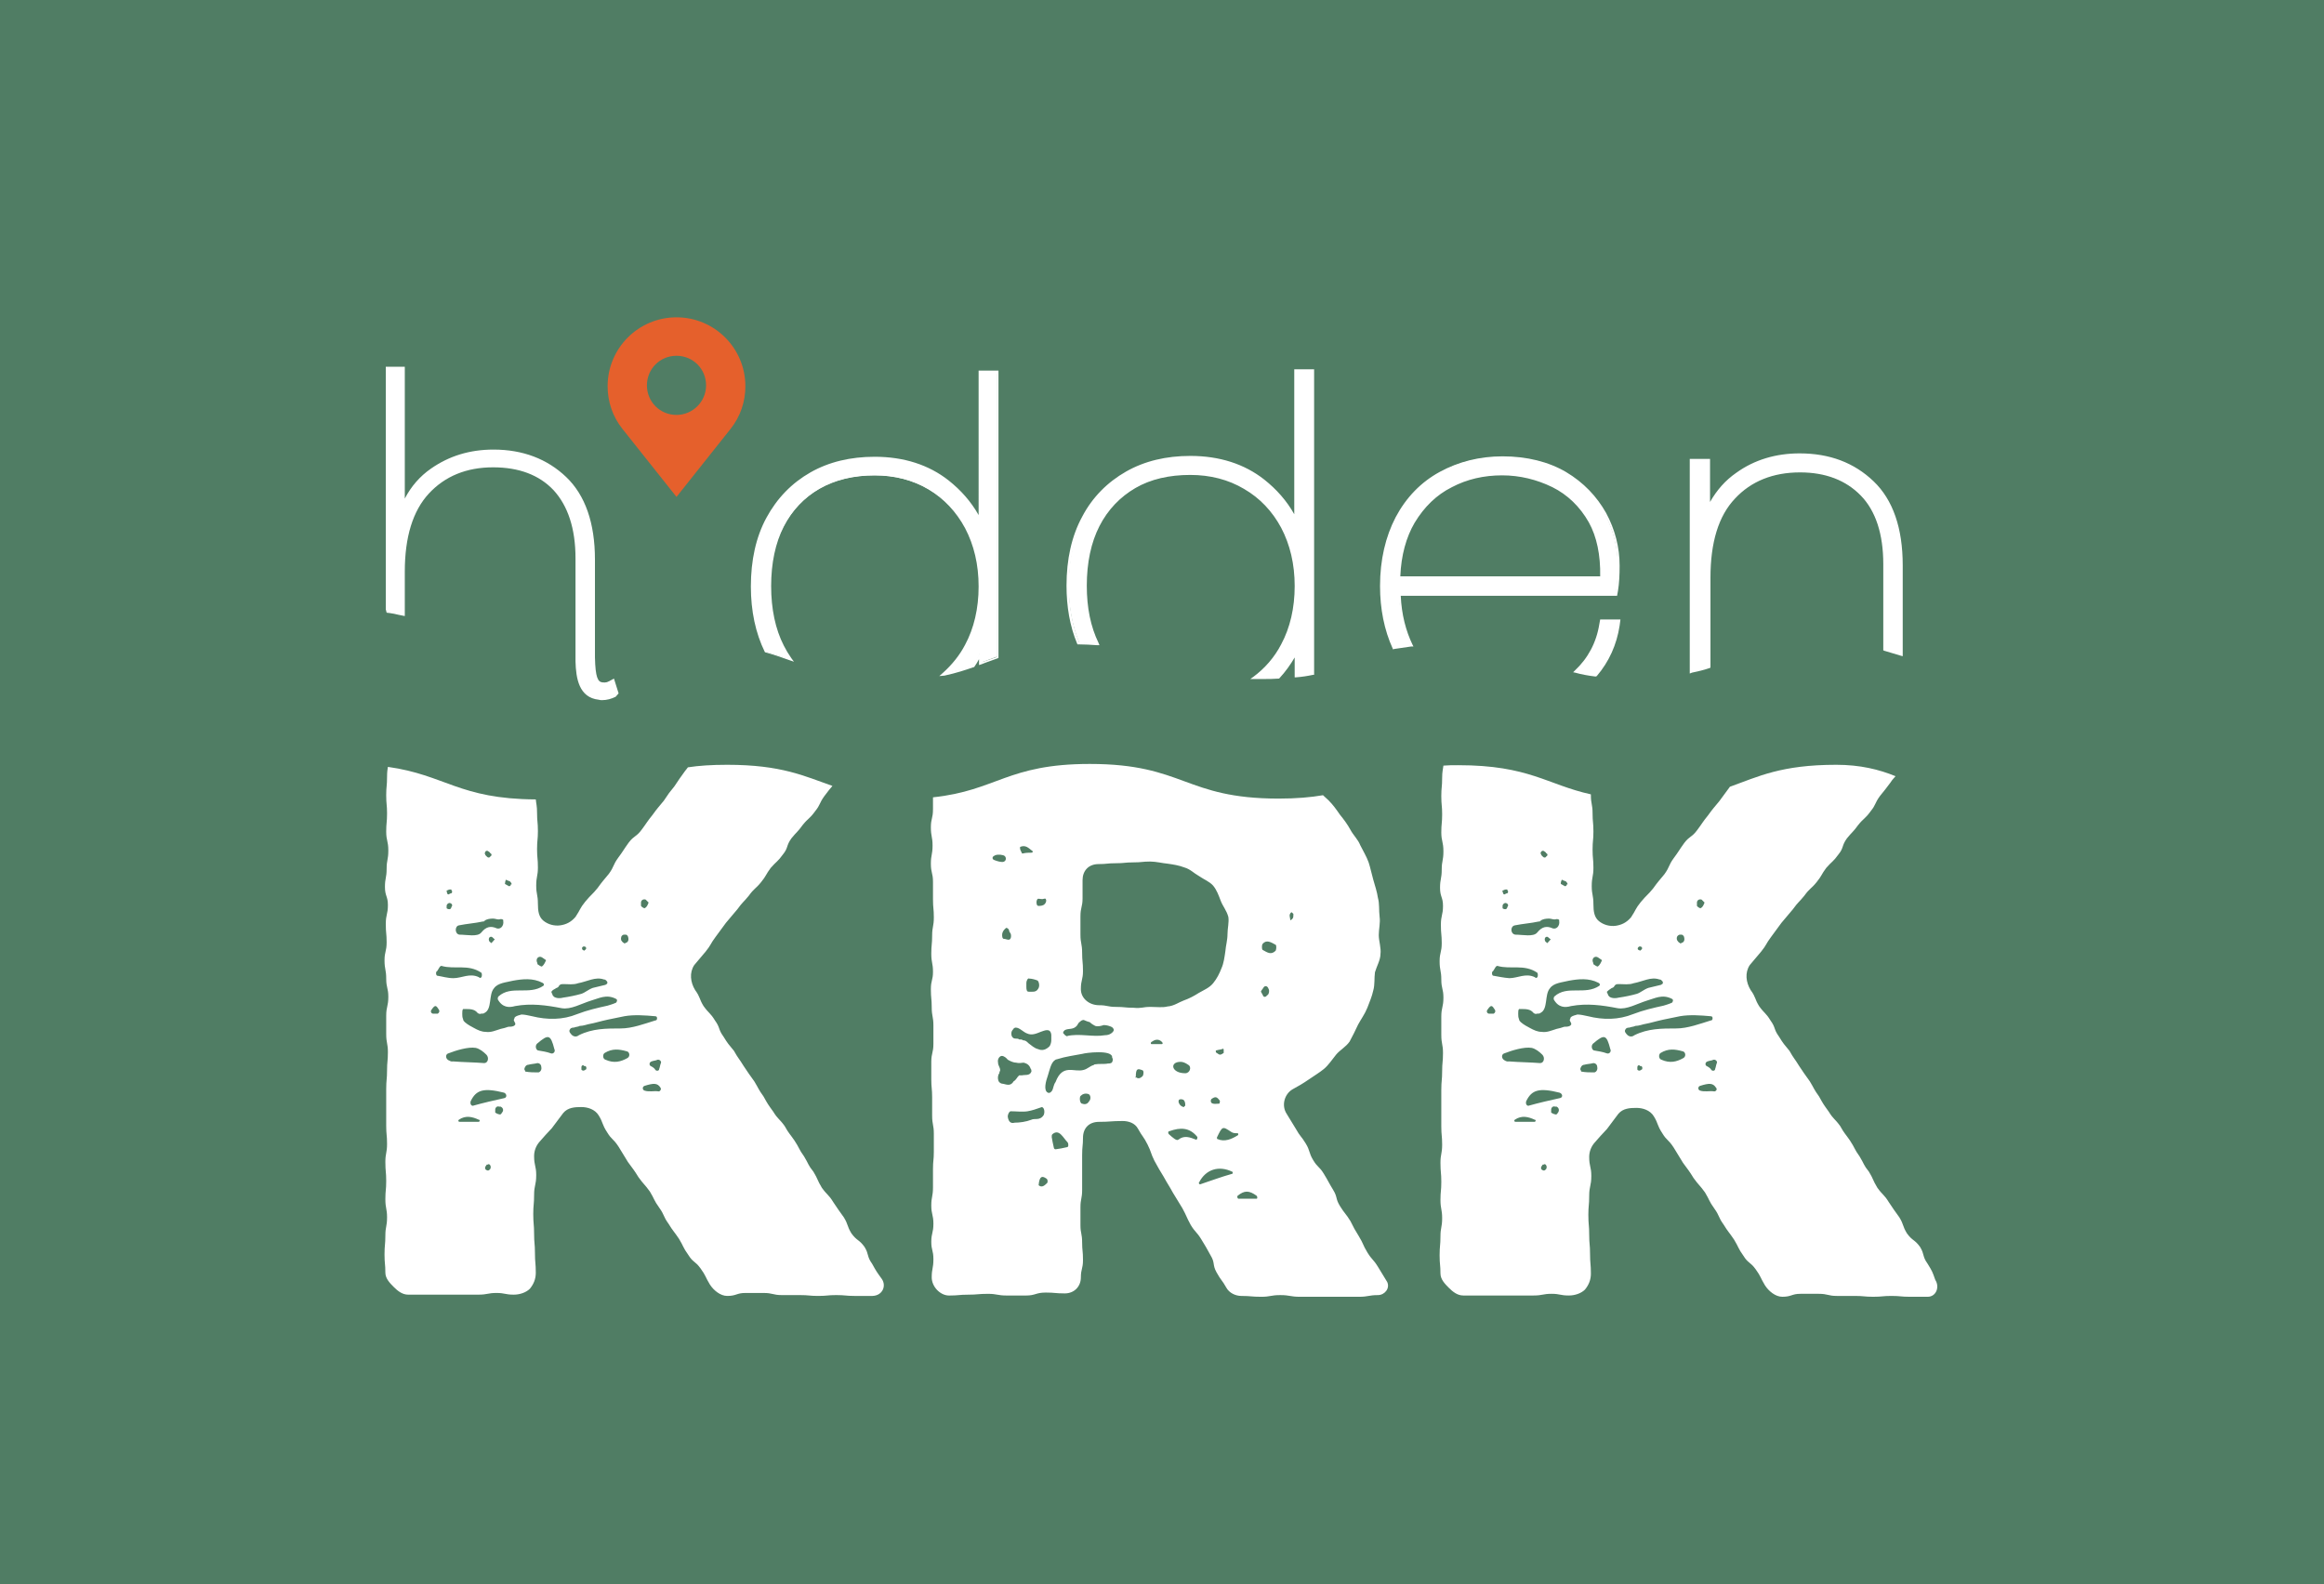 <?xml version="1.0" encoding="utf-8"?>
<!-- Generator: Adobe Illustrator 22.0.1, SVG Export Plug-In . SVG Version: 6.00 Build 0)  -->
<svg version="1.1" id="Layer_1" xmlns="http://www.w3.org/2000/svg" xmlns:xlink="http://www.w3.org/1999/xlink" x="0px" y="0px"
	 viewBox="0 0 550 374.9" style="enable-background:new 0 0 550 374.9;" xml:space="preserve">
<style type="text/css">
	.st0{fill:#507D64;}
	.st1{fill:#E5602C;}
	.st2{fill:#FFFFFF;}
</style>
<g>
	<rect class="st0" width="550" height="374.9"/>
	<g>
		<g>
			<path class="st1" d="M160.1,75.1c-9,0-16.3,7.3-16.3,16.3c0,3.7,1.2,7.2,3.5,10.1l12.8,16.1l12.8-16.1c2.3-2.9,3.5-6.4,3.5-10.1
				C176.4,82.4,169.1,75.1,160.1,75.1z M160.1,98.2c-3.9,0-7-3.1-7-7c0-3.9,3.1-7,7-7s7,3.1,7,7C167.1,95.1,163.9,98.2,160.1,98.2z"
				/>
			<path class="st2" d="M208.7,302.7c-1.3-1.8-1.3-1.8-2.3-3.6c-1.3-1.8-0.7-2.2-1.8-4c-1.3-1.8-1.8-1.4-3.1-3.2
				c-1.1-1.8-0.7-2-1.8-3.8c-1.3-1.8-1.3-1.8-2.5-3.6c-1.1-1.8-1.4-1.6-2.7-3.4c-1.1-1.8-0.9-2-2-3.8c-1.3-1.6-1.1-1.8-2.2-3.6
				c-1.3-1.8-1.1-2-2.3-3.8c-1.1-1.6-1.3-1.6-2.3-3.4c-1.3-1.8-1.6-1.6-2.7-3.4c-1.3-1.8-1.3-1.8-2.3-3.6c-1.3-1.8-1.1-1.8-2.2-3.6
				c-1.3-1.8-1.3-1.8-2.5-3.6c-1.1-1.8-1.3-1.8-2.3-3.6c-1.3-1.6-1.4-1.6-2.5-3.4c-1.3-1.8-0.7-2-2-3.8c-1.1-1.8-1.4-1.6-2.7-3.4
				c-1.1-1.8-0.7-2-2-3.8c-1.1-1.8-1.4-4.1-0.2-5.9c1.3-1.6,1.4-1.6,2.7-3.2c1.3-1.6,1.1-1.8,2.3-3.4c1.3-1.8,1.3-1.8,2.5-3.4
				c1.3-1.6,1.4-1.6,2.7-3.2c1.3-1.8,1.4-1.6,2.7-3.2c1.3-1.8,1.6-1.6,2.9-3.2c1.3-1.6,1.1-1.8,2.3-3.4c1.4-1.6,1.6-1.4,2.9-3.2
				c1.3-1.6,0.7-2,2-3.8c1.3-1.6,1.4-1.4,2.7-3.2c1.3-1.6,1.6-1.4,2.9-3.2c1.3-1.6,0.9-1.8,2.2-3.6c1-1.3,1.2-1.6,1.9-2.4
				c-6.6-2.3-12-5-24.9-5c-3.7,0-6.7,0.2-9.3,0.6c-0.2,0.3-0.4,0.5-0.7,0.9c-1.3,1.8-1.3,1.8-2.5,3.6c-1.3,1.6-1.3,1.6-2.5,3.4
				c-1.3,1.6-1.4,1.6-2.7,3.4c-1.3,1.6-1.3,1.8-2.5,3.4c-1.3,1.8-1.8,1.4-3.1,3.1c-1.3,1.8-1.3,2-2.5,3.6c-1.3,1.8-0.9,2-2.2,3.8
				c-1.3,1.6-1.4,1.6-2.7,3.4c-1.3,1.6-1.4,1.4-2.9,3.2c-1.3,1.6-1.1,1.8-2.3,3.6c-1.1,1.3-2.3,1.8-3.6,2c-1.4,0.2-2.9-0.2-4-1.1
				c-1.1-0.9-1.3-2.3-1.3-4c0-2.2-0.4-2.2-0.4-4.3c0-2.2,0.4-2.2,0.4-4.3c0-2.2-0.2-2.2-0.2-4.3c0-2.2,0.2-2.2,0.2-4.3
				c0-2.2-0.2-2.2-0.2-4.3c0-1.7-0.2-2.1-0.3-3.2c-18.2-0.1-21.4-5.8-35-7.7c-0.1,0.6-0.2,1.2-0.2,2.4c0,2.2-0.2,2.2-0.2,4.3
				c0,2.2,0.2,2.2,0.2,4.3c0,2.2-0.2,2.2-0.2,4.3c0,2.2,0.5,2.2,0.5,4.5c0,2.2-0.4,2.2-0.4,4.3c0,2.2-0.4,2.2-0.4,4.3
				c0,2.2,0.7,2.2,0.7,4.3c0,2.2-0.5,2.2-0.5,4.5c0,2.2,0.2,2.2,0.2,4.3c0,2.2-0.5,2.2-0.5,4.3s0.4,2.2,0.4,4.3
				c0,2.2,0.5,2.2,0.5,4.3c0,2.3-0.5,2.3-0.5,4.5c0,2.2,0,2.2,0,4.3c0,2.2,0.4,2.2,0.4,4.3c0,2.2-0.2,2.2-0.2,4.3
				c0,2.2-0.2,2.2-0.2,4.5c0,2.2,0,2.2,0,4.3c0,2.2,0,2.2,0,4.3c0,2.2,0.2,2.2,0.2,4.3c0,2.2-0.4,2.2-0.4,4.3c0,2.3,0.2,2.3,0.2,4.5
				c0,2.2-0.2,2.2-0.2,4.3c0,2.2,0.4,2.2,0.4,4.3c0,2.2-0.4,2.2-0.4,4.3c0,2.2-0.2,2.2-0.2,4.5c0,2.2,0.2,2.2,0.2,4.3
				c0,1.4,1.1,2.5,2,3.4s2,1.8,3.4,1.8c2,0,2,0,4.1,0c2.2,0,2.2,0,4.1,0c2.2,0,2.2,0,4.3,0c2.2,0,2.2,0,4.1,0c2.2,0,2.2-0.4,4.3-0.4
				c2,0,2,0.4,4.1,0.4c1.4,0,2.9-0.5,3.8-1.4c0.9-1.1,1.4-2.3,1.4-3.8c0-2.3-0.2-2.3-0.2-4.7c0-2.2-0.2-2.2-0.2-4.5
				c0-2.3-0.2-2.3-0.2-4.7c0-2.2,0.2-2.2,0.2-4.5c0-2.3,0.5-2.3,0.5-4.7c0-2.2-0.5-2.2-0.5-4.5c0-1.3,0.5-2.5,1.3-3.4
				c1.4-1.6,1.4-1.6,2.9-3.2c1.4-1.8,1.3-1.8,2.7-3.6c1.1-1.3,2.7-1.4,4.3-1.4c1.4,0,3.2,0.5,4.1,2c1.1,1.8,0.7,2,2,4
				c1.1,1.8,1.4,1.4,2.7,3.4c1.1,1.8,1.1,1.8,2.2,3.6c1.3,1.8,1.4,1.8,2.5,3.6c1.3,1.8,1.4,1.6,2.7,3.4c1.1,1.8,0.9,2,2.2,3.8
				c1.3,1.8,0.9,2,2.2,3.8c1.1,1.8,1.3,1.8,2.5,3.6c1.1,1.8,0.9,2,2.2,3.8c1.1,1.8,1.6,1.4,2.9,3.2c1.3,1.8,1.1,2,2.2,3.8
				c0.9,1.4,2.5,2.7,4.1,2.7c2.2,0,2.2-0.7,4.3-0.7c2.2,0,2.2,0,4.3,0c2.2,0,2.2,0.5,4.3,0.5c2.2,0,2.2,0,4.3,0
				c2.2,0,2.2,0.2,4.3,0.2c2.2,0,2.2-0.2,4.3-0.2c2.2,0,2.2,0.2,4.3,0.2c2.2,0,2.2,0,4.3,0C208.9,306.6,209.8,304.3,208.7,302.7z
				 M151.7,213.6c0-0.5,0.5-0.9,1.1-0.7c0.5,0.5,0.7,0.7,0.7,0.7c-0.2,0.5-0.4,1.1-0.9,1.3c0,0.2-0.7-0.2-0.9-0.5
				C151.7,214.1,151.7,213.8,151.7,213.6z M147.6,221.2c0.2,0,0.4,0,0.5,0c0.2,0,0.4,0.2,0.5,0.4c0.2,0.5,0.2,1.1-0.2,1.4
				c-0.4,0.2-0.7,0.4-0.7,0.2c-0.4-0.2-0.5-0.4-0.7-0.7C146.9,221.9,147,221.4,147.6,221.2z M137.8,224.2c0.2-0.2,0.2-0.2,0.4-0.2
				h0.2c0.4,0.2,0.4,0.5,0.2,0.7c-0.2,0.2-0.4,0.4-0.5,0.2C137.7,224.8,137.7,224.4,137.8,224.2z M131.4,234
				c0.2-0.2,0.5-0.2,0.7-0.4c0.2-0.2,0.2-0.4,0.4-0.5c0.2-0.2,0.5-0.2,0.9-0.2c1.1,0,2.3,0.2,3.4-0.2c2.2-0.4,4.1-1.6,6.1-0.9
				c0.4,0,0.5,0.2,0.7,0.4c0.2,0.2,0.2,0.5,0,0.7c-0.2,0-0.2,0.2-0.4,0.2c-0.9,0.2-2,0.5-2.9,0.7c-1.1,0.4-1.8,1.1-2.7,1.4
				c-1.4,0.4-2.9,0.7-4.3,0.9c-0.7,0.2-1.6,0.2-2.2-0.2c-0.2-0.2-0.4-0.4-0.4-0.7c-0.2-0.2-0.2-0.4-0.2-0.5
				C130.8,234.3,131,234.2,131.4,234z M128.3,226.6c0.7,0.5,1.1,0.7,0.9,0.7c-0.2,0.5-0.5,1.1-0.9,1.4c-0.2,0.2-0.9-0.4-1.1-0.5
				c0-0.4-0.2-0.5-0.2-0.9C127,226.6,127.7,226.2,128.3,226.6z M119.8,208.2c0.2,0.2,0.5,0.2,0.9,0.4c0.2,0.2,0.4,0.5,0.4,0.7
				c-0.2,0-0.2,0-0.2,0c0,0.4-0.4,0.5-0.5,0.4c-0.4-0.2-0.7-0.4-0.9-0.5C119.5,209.1,119.6,208.2,119.8,208.2z M114.9,201.5
				c0.2-0.2,0.5-0.2,0.7,0c0.2,0.2,0.4,0.2,0.4,0.4c0.4,0.2,0.4,0.4,0.2,0.7c0,0-0.2,0-0.2,0.2c-0.2,0.2-0.5,0.2-0.7,0
				c-0.2-0.2-0.5-0.4-0.5-0.7C114.6,202.1,114.8,201.7,114.9,201.5z M108.6,219c2-0.4,3.8-0.5,5.6-0.9c0.2,0,0.4,0,0.5-0.2
				c0.5-0.4,1.3-0.5,2-0.5c0.4,0,0.9,0.2,1.3,0.2c0.4,0,0.5-0.2,0.9,0c0,0,0.2,0,0.2,0.2c0,0.2,0,0.2,0,0.2c0.2,1.1-0.7,2.2-1.8,1.6
				c-1.1-0.4-2.2-0.4-3.4,1.1c-0.9,1.1-3.4,0.5-5.2,0.5C107.6,221,107.6,219.2,108.6,219z M117.1,222.3c-0.4,0.4-0.7,0.9-0.9,0.9
				c0-0.2-0.2-0.2-0.2-0.2c-0.5-0.4-0.4-1.3,0.2-1.3C116.6,221.7,116.7,222.1,117.1,222.3z M105.9,210.7c0.4-0.2,0.5-0.2,0.9-0.2
				c0,0,0,0.2,0.2,0.4c0,0.2,0,0.5-0.2,0.5s-0.4,0.2-0.5,0.2c-0.2,0.2-0.4,0-0.5-0.2v-0.2C105.6,210.9,105.7,210.7,105.9,210.7z
				 M106.8,214.7c0,0.2,0,0.2-0.2,0.4c-0.2,0.2-0.9,0-0.9-0.2c0-0.2,0-0.4,0-0.5c0-0.4,0.4-0.7,0.7-0.7
				C107,213.8,107.2,214.3,106.8,214.7z M103.6,239.9c-0.4,0-0.7,0-1.1,0c-0.4,0-0.7-0.5-0.4-0.9c0.9-1.3,1.1-1.1,1.8,0
				C104.1,239.4,103.9,239.7,103.6,239.9z M103.4,230.9c0,0-0.2-0.2-0.2-0.5c0-0.2,0-0.5,0.2-0.5c0.4-0.5,0.7-1.4,1.1-1.3
				c3.1,0.9,6.3-0.5,9.4,1.6c0.2,0.2,0.2,0.9,0,1.1c-0.2,0.2-0.4,0.2-0.5,0c-2.2-1.1-4.1,0.2-6.1,0.2
				C105.9,231.5,104.7,231.1,103.4,230.9z M106.1,250.9c-0.7-0.4-0.7-1.4,0-1.6c1.8-0.7,4.7-1.6,6.5-1.3c0.9,0.2,1.8,0.9,2.5,1.6
				c0.7,0.7,0.4,2-0.5,2c-2.5-0.2-4.9-0.2-7.4-0.4C106.8,251.3,106.5,251.1,106.1,250.9z M113.3,265.5c-1.6,0-3.1,0-4.5,0
				c-0.4,0-0.4-0.4-0.2-0.5c1.6-1.1,3.2-0.7,4.7,0C113.7,265,113.5,265.5,113.3,265.5z M116,276.7c-0.4,0.4-0.5,0.4-0.9,0.2
				c-0.4-0.2-0.4-0.7,0-1.1c0-0.2,0.2-0.2,0.4-0.2c0-0.2,0.2,0,0.4,0C116.2,276,116.2,276.3,116,276.7z M118.9,263.2
				c-0.2,0.2-0.2,0.4-0.4,0.5c-0.2,0.2-1.1-0.2-1.3-0.4c0-0.2,0-0.5,0-0.7c0-0.5,0.5-0.9,0.9-0.7c0.2,0,0.2,0,0.4,0
				C118.9,262.1,119.3,262.6,118.9,263.2z M119.3,259.9c-2.3,0.5-4.9,1.1-7.4,1.8c-0.4,0-0.7-0.5-0.5-1.1c1.3-2.7,3.1-3.2,7.9-2
				C120,258.9,120,259.8,119.3,259.9z M127.4,253.8c-1.1,0-2,0-3.1-0.2c0,0,0-0.2-0.2-0.5c0-0.5,0.4-1.1,0.9-1.1
				c0.7-0.2,1.4-0.2,2.2-0.4c0.5,0,0.9,0.4,0.9,0.9C128.3,253.3,127.7,253.8,127.4,253.8z M130.4,249.3c-1.1-0.4-2-0.5-3.1-0.7
				c-0.5-0.2-0.7-1.1-0.2-1.6c2.7-2.3,3.2-2.2,4.1,1.3C131.5,248.8,131,249.5,130.4,249.3z M125.9,240.5c-0.9-0.2-1.8-0.4-2.5-0.4
				c-0.5,0.2-1.1,0.2-1.6,0.7c0,0.2-0.2,0.4-0.2,0.7c0.2,0.5,0.7,0.9,0,1.3c-0.4,0.2-0.9,0.2-1.3,0.2c-0.5,0.2-1.3,0.4-1.8,0.5
				c-1.3,0.4-2.3,0.9-3.6,0.7c-0.9,0-1.8-0.4-2.7-0.9c-0.7-0.4-1.4-0.7-2.2-1.4c-0.2-0.2-0.4-0.4-0.4-0.7c-0.2-0.4-0.2-0.9-0.2-1.3
				c0-0.4,0-0.9,0.2-1.1c0.2,0,0.4,0,0.5,0c1.1,0,2.2,0,2.9,0.9c0,0,0.2,0.2,0.4,0.2c0.2,0.2,0.2,0,0.4,0c0.4,0,0.7,0,0.9-0.2
				c1.8-0.9,0.9-4.3,2.2-5.8c0.9-1.3,2.9-1.4,4.5-1.8c2.2-0.4,4.7-0.7,7,0.5c0.4,0.2,0.4,0.5,0.2,0.7c-3.4,2.3-7.6-0.2-10.6,2.5
				c-0.2,0.2-0.2,0.4-0.2,0.7c1.1,2,2.7,2,4.1,1.6c3.8-0.7,7.4-0.2,11,0.5c2.2,0.4,4.7-1.1,7-1.8c1.8-0.5,3.6-1.6,5.9-0.4
				c0.4,0.2,0.2,0.7,0,0.9c-0.9,0.4-1.4,0.5-2,0.7c-2.3,0.5-4.9,1.1-7.2,2C133.2,241.4,129.5,241.4,125.9,240.5z M138.7,253.1
				c-0.2,0-0.2,0.2-0.4,0.2c-0.2,0.2-0.7,0-0.7-0.2c0-0.2,0-0.4,0-0.5c0-0.4,0.2-0.5,0.5-0.5c0,0.2,0.2,0.2,0.2,0.2
				C138.7,252.2,138.9,252.7,138.7,253.1z M148.5,250.4c-1.6,0.9-3.2,1.3-5.2,0.4c-0.7-0.2-0.7-1.3-0.2-1.6c1.8-1.1,3.4-0.9,5.2-0.4
				C149,248.9,149.2,250,148.5,250.4z M146.9,243.4c-3.4,0-6.7,0-9.9,1.6c-0.5,0.4-1.1,0.4-1.6,0c-0.4-0.4-0.9-0.9-0.5-1.4
				c0.2-0.4,0.7-0.4,0.9-0.4c0.5-0.2,1.1-0.2,1.4-0.4c0.9,0,1.8-0.4,2.5-0.5c1.1-0.2,2-0.5,2.9-0.7c1.6-0.4,3.4-0.7,5.2-1.1
				c2.3-0.4,4.9-0.2,7.2,0c0.4,0,0.5,0.2,0.5,0.5c0,0.4-0.2,0.5-0.4,0.5C152.5,242.3,149.6,243.4,146.9,243.4z M155.9,258.3
				c-1.1-0.2-2.2,0.2-3.4-0.2c-0.5-0.2-0.5-0.9,0-1.1c2.2-0.7,3.1-0.7,3.8,0.4C156.6,257.8,156.2,258.3,155.9,258.3z M156.4,251.6
				c-0.2,0.5-0.2,0.9-0.4,1.4c0,0.5-0.7,0.5-0.9,0.2c-0.2-0.4-0.7-0.7-1.1-0.9c-0.4-0.2-0.4-0.9,0.2-1.1c0.5-0.2,1.1-0.2,1.4-0.4
				C156.2,250.7,156.6,251.3,156.4,251.6z"/>
			<path class="st2" d="M326.1,299.8c-1.1-1.8-1.4-1.6-2.5-3.4c-1.1-1.8-0.9-2-2-3.8s-1.1-1.8-2-3.6c-1.1-1.8-1.4-1.8-2.5-3.6
				s-0.5-2-1.6-3.8c-1.1-1.8-1.1-2-2.2-3.8c-1.1-1.8-1.4-1.4-2.5-3.2c-1.1-1.8-0.7-2.2-1.8-4c-1.1-1.8-1.3-1.6-2.3-3.4
				c-1.1-1.8-1.1-1.8-2.2-3.6c-1.3-2-0.5-4.7,1.4-5.8c1.3-0.7,2.5-1.4,3.8-2.3c1.3-0.9,2.5-1.6,3.6-2.5c1.1-0.9,2-2.3,2.9-3.4
				c0.9-1.1,2.3-1.8,3.2-3.1c0.7-1.3,1.4-2.7,2-4c0.7-1.3,1.6-2.5,2.2-4c0.5-1.3,1.1-2.7,1.4-4.1c0.4-1.4,0.2-2.9,0.4-4.3
				c0.4-1.4,1.3-2.9,1.3-4.3c0.2-1.4-0.4-3.1-0.4-4.5c0-1.4,0.4-2.9,0.2-4.3c-0.2-1.6,0-3.1-0.4-4.5c-0.2-1.4-0.7-2.9-1.1-4.3
				c-0.4-1.4-0.7-2.9-1.1-4.1c-0.5-1.4-1.3-2.7-2-4.1c-0.5-1.3-1.6-2.3-2.3-3.6c-0.7-1.3-1.6-2.5-2.5-3.6c-0.9-1.3-1.6-2.3-2.7-3.4
				c-0.4-0.4-0.9-0.8-1.3-1.2c-2.9,0.5-6.3,0.8-10.5,0.8c-22.3,0-22.3-8.2-44.7-8.2c-19.5,0-22,6.3-37.1,7.9c0,0.8,0,1.3,0,2.8
				c0,2.2-0.5,2.2-0.5,4.3c0,2.2,0.4,2.2,0.4,4.3c0,2.2-0.4,2.2-0.4,4.3c0,2.2,0.5,2.2,0.5,4.3c0,2,0,2,0,4.1c0,2.2,0.2,2.2,0.2,4.3
				c0,2.2-0.4,2.2-0.4,4.3s-0.2,2.2-0.2,4.3c0,2.2,0.4,2.2,0.4,4.3c0,2-0.5,2-0.5,4.1c0,2.2,0.2,2.2,0.2,4.3s0.4,2.2,0.4,4.3
				c0,2.2,0,2.2,0,4.3c0,2.2-0.5,2.2-0.5,4.3c0,2,0,2,0,4.1s0.2,2.2,0.2,4.3s0,2.2,0,4.3c0,2.2,0.4,2.2,0.4,4.3c0,2.2,0,2.2,0,4.3
				c0,2-0.2,2-0.2,4.1c0,2.2,0,2.2,0,4.3c0,2.2-0.4,2.2-0.4,4.3s0.5,2.2,0.5,4.3c0,2.2-0.5,2.2-0.5,4.3c0,2,0.5,2,0.5,4.1
				c0,2.2-0.4,2.2-0.4,4.3c0,2.2,2,4.3,4.1,4.3c2.3,0,2.3-0.2,4.5-0.2c2.3,0,2.3-0.2,4.7-0.2c2.2,0,2.2,0.4,4.5,0.4
				c2.3,0,2.3,0,4.5,0c2.3,0,2.3-0.7,4.7-0.7c2.2,0,2.2,0.2,4.5,0.2c2.2,0,3.8-1.6,3.8-3.8c0-2,0.5-2,0.5-4.1c0-2.2-0.2-2.2-0.2-4.1
				c0-2.2-0.4-2.2-0.4-4.1c0-2.2,0-2.2,0-4.3c0-2,0.4-2,0.4-4.1c0-2,0-2,0-4.1c0-2.2,0-2.2,0-4.1c0-2.2,0.2-2.2,0.2-4.1
				c0-2.3,1.4-3.8,3.8-3.8c2.7,0,2.7-0.2,5.6-0.2c1.4,0,2.9,0.5,3.6,1.8c1.1,2,1.3,1.8,2.3,3.8c0.9,1.8,0.7,2,1.6,3.8
				c1.1,2,1.1,2,2.2,3.8c1.1,2,1.1,1.8,2.2,3.8c1.1,1.8,1.1,1.8,2.2,3.6c1.1,2,0.9,2,2,4c1.1,1.8,1.4,1.6,2.5,3.4
				c1.1,1.8,1.1,1.8,2.2,3.8c1.1,1.8,0.4,2.2,1.4,4c1.1,2,1.3,1.8,2.3,3.6c0.7,1.3,2.2,2,3.6,2c2.3,0,2.3,0.2,4.7,0.2
				c2.2,0,2.2-0.4,4.5-0.4c2.3,0,2.3,0.4,4.7,0.4c2.3,0,2.3,0,4.5,0c2.3,0,2.3,0,4.7,0c2.3,0,2.3,0,4.7,0c2.3,0,2.3-0.4,4.5-0.4
				c1.6,0,2.9-1.6,2.2-3.1C327.2,301.6,327.2,301.6,326.1,299.8z M305.7,215.9c0,0,0.2,0.2,0.4,0.4c0,0.4,0,0.9-0.2,1.1
				c-0.2,0.2-0.4,0.4-0.5,0.4c0,0-0.2-0.9-0.2-1.1C305.2,216.3,305.5,215.9,305.7,215.9z M292.9,268.2c0.2,0,0.2,0.5,0,0.5
				c-1.4,0.9-3.1,1.6-4.7,0.9c-0.2,0-0.2-0.2-0.2-0.4c1.3-2.7,1.3-2.7,3.4-1.3C291.8,268.2,292.4,268.2,292.9,268.2z M288.7,260.5
				c0,0.2,0,0.7-0.2,0.7c-0.7,0-1.3,0.2-1.8-0.2c-0.2-0.2-0.2-0.7,0-0.9C287.7,259.4,288,259.6,288.7,260.5z M287.8,248.6
				c0.7-0.2,1.3-0.2,1.6-0.4c0.2,0,0.2,0.2,0.2,0.2c0,0.2,0,0.4,0,0.4c0,0.2,0,0.4,0,0.4c-0.4,0.2-0.5,0.4-0.9,0.4
				c-0.2,0-0.4-0.2-0.9-0.5C287.7,248.9,287.7,248.6,287.8,248.6z M245.7,212.7c0.5,0,0.9,0.2,1.4,0c0.2,0,0.4-0.2,0.5,0.4
				c0,0.4-0.2,0.7-0.4,0.9c-0.4,0.4-1.1,0.4-1.4,0.4c-0.4,0-0.5-0.4-0.5-0.9C245.3,213.1,245.5,212.7,245.7,212.7z M245.7,234
				c-0.5,0.9-1.4,0.7-2.3,0.7c-0.4,0-0.5-0.5-0.5-1.1v-0.9c0-0.7,0.4-1.3,0.7-1.1c0.5,0,1.3,0.2,1.8,0.4
				C245.8,232,246.2,233.3,245.7,234z M241.5,200.4c1.3-0.5,2,0.4,2.7,0.9c0.4,0.2,0.2,0.4,0,0.5c-0.7,0-1.4,0-2.2,0.2
				c0,0-0.2,0-0.2-0.2c-0.2-0.4-0.4-0.7-0.4-1.1C241.3,200.6,241.5,200.4,241.5,200.4z M239.7,243.7c0.2-0.4,0.5-0.5,0.7-0.5
				c0.9,0,1.8,1.1,2.7,1.4c1.1,0.5,2.2,0,3.2-0.4c0.7-0.2,2.3-1.1,2.5,0.7c0,0.5,0,0.9,0,1.3c0,0.5-0.2,1.1-0.4,1.4
				c-0.9,0.9-1.8,1.1-2.7,0.7c-0.9-0.2-1.6-0.9-2.3-1.4c-0.4-0.4-0.7-0.7-1.3-0.7c-0.2-0.2-0.5-0.2-0.9-0.2
				c-0.2-0.2-0.5-0.2-0.9-0.2c-0.4,0-0.7-0.2-0.9-0.7C239.3,244.6,239.3,244.1,239.7,243.7z M238.8,220.1c0,0.4,0.2,0.5,0.4,0.9
				c0.2,0.7,0,1.4-0.5,1.4c-0.4,0-0.7-0.2-1.1-0.2c-0.4,0-0.5-0.7-0.4-1.3c0.2-0.7,0.5-0.9,0.9-1.3
				C238.3,219.6,238.6,219.7,238.8,220.1z M235.2,202.6c0.5-0.4,1.4-0.4,2.2-0.2c0.9,0.2,0.9,1.6-0.2,1.6c-0.5,0-1.3-0.2-2-0.5
				C234.8,203.3,234.8,202.8,235.2,202.6z M237.4,256.5c-0.4,0-0.9-0.2-1.1-0.7c-0.2-0.5-0.2-1.3,0.2-1.8c0-0.4,0.2-0.5,0.2-0.7
				c0-0.7-0.5-1.1-0.5-1.8c-0.2-0.9,0.4-1.6,0.9-1.6c0.5,0,1.1,0.5,1.4,0.9c0.7,0.4,1.4,0.7,2,0.7c0.7,0.2,1.3,0,1.8,0
				c0.7,0.2,1.3,0.5,1.6,1.4c0.2,0.2,0.2,0.5,0.2,0.7c-0.4,1.1-1.6,0.7-2.2,0.9c-0.4,0-0.5,0-0.7,0c-0.5,0.4-0.7,1.1-1.3,1.4
				C239.2,257.1,238.3,256.7,237.4,256.5z M240.1,265.7c-0.7,0.2-1.4,0-1.6-1.4c0-0.7,0.4-1.3,0.7-1.3c1.4,0,2.7,0.2,4,0
				c1.1-0.2,2-0.5,3.1-0.9c0.7-0.4,1.1,0.9,0.7,1.8c-0.9,1.4-2.2,0.7-2.9,1.1C242.8,265.5,241.3,265.7,240.1,265.7z M247.8,280
				c-0.7,0.7-1.3,1.1-2,0.5c0.2-2.3,0.9-2.2,1.8-1.6C248,279.1,248,279.8,247.8,280z M252.5,271.5c-0.9,0.2-1.8,0.4-2.7,0.5
				c-0.2,0-0.4-0.2-0.4-0.4c-0.2-0.9-0.4-1.8-0.5-2.5c0-0.4,0-0.5,0.2-0.7c1.6-1.3,2.5,0.9,3.6,2
				C252.9,270.8,252.9,271.5,252.5,271.5z M257.7,260.7c-0.4,0.7-1.1,0.7-1.6,0.5c-0.5,0-0.7-1.3-0.4-1.8c0.5-0.5,1.1-0.7,1.8-0.5
				C258.1,259,258.3,260.1,257.7,260.7z M263.1,251.5c-0.4,0.2-0.5,0.2-0.9,0.2c-0.9,0.2-2,0-3.1,0.2c-0.2,0-0.2,0.2-0.4,0.2
				c-0.7,0.2-1.4,0.9-2.2,1.1c-2.3,0.7-5-1.6-6.7,2.9c-0.4,0.5-0.5,1.3-0.7,1.8c-0.2,0.5-0.7,0.9-1.1,0.7c-1.1-0.5-0.5-2.7,0-4.1
				c0.4-1.3,0.7-2.7,1.4-3.4c0.2-0.2,0.5-0.4,0.7-0.4c2.2-0.7,4.1-0.9,6.1-1.3c0.5-0.2,7.2-1.1,7,0.9
				C263.5,250.7,263.3,251.3,263.1,251.5z M263.3,244.3c-0.5,0.5-1.1,0.7-1.8,0.7c-2.9,0.5-6-0.5-9,0.2h0.2l-0.3,0.1
				c0,0,0.1-0.1,0.1-0.1c-0.2,0-0.5-0.2-0.7-0.5l-0.2-0.2c0-0.4,0.2-0.5,0.4-0.7c0.9-0.5,2,0,2.9-1.1c0.2-0.4,0.4-0.7,0.7-0.9
				c0.4-0.4,0.7-0.4,0.9-0.4c0.5,0.2,0.9,0.4,1.4,0.5c0.4,0.4,0.9,0.7,1.3,0.9c0.7,0.2,1.4,0,2-0.2c0.7,0,1.4,0.2,2,0.5
				c0.2,0.2,0.4,0.4,0.4,0.7C263.5,244.1,263.3,244.3,263.3,244.3z M270.4,254.7c-0.5,0.5-1.1,0.7-1.6,0.2v0.2l-0.2-0.2
				c0,0,0,0,0.2,0c0-2.2,0.5-2,1.6-1.6C270.7,253.4,270.7,254.3,270.4,254.7z M275,247.1h-2.5c-0.2,0-0.2-0.4,0-0.5
				c0.7-0.5,1.6-0.9,2.5,0C275.2,246.8,275.2,247.1,275,247.1z M272.3,238.3c-2,0-2,0.4-4.1,0.2c-2,0-2-0.2-4.1-0.2
				c-2,0-2-0.4-4-0.4c-2.3,0-4.3-1.6-4.3-3.8c0-2.2,0.5-2.2,0.5-4.3c0-2.2-0.2-2.2-0.2-4.3c0-2.2-0.4-2.2-0.4-4.3s0-2.2,0-4.3
				c0-2.2,0.5-2.2,0.5-4.3c0-2.2,0-2.2,0-4.3c0-2.2,1.4-3.8,3.8-3.8c2,0,2-0.2,4-0.2c2.2,0,2.2-0.2,4.1-0.2c2.2,0,2.2-0.2,4.1-0.2
				c1.4,0,2.9,0.4,4.1,0.5c1.4,0.2,2.7,0.4,4,0.9c1.4,0.4,2.3,1.4,3.4,2c1.3,0.9,2.5,1.3,3.4,2.3c0.9,1.1,1.3,2.3,1.8,3.6
				c0.5,1.3,1.4,2.3,1.8,3.8c0.2,1.3-0.2,2.7-0.2,4.1c0,1.4-0.4,2.7-0.5,4c-0.2,1.4-0.4,2.9-0.9,4c-0.5,1.3-1.1,2.5-2,3.6
				c-0.9,1.1-2.2,1.6-3.4,2.3c-1.1,0.7-2.2,1.3-3.6,1.8c-1.1,0.4-2.3,1.3-3.8,1.4C275.2,238.5,273.8,238.3,272.3,238.3z M279,260.3
				c0.2-0.2,0.7-0.2,1.1,0c0.4,0.4,0.4,0.9,0.4,1.3c0,0.2-0.2,0.2-0.2,0.2c0,0.2-0.2,0.2-0.2,0.2c-0.7-0.2-1.1-0.7-1.2-1.3
				L279,260.3z M279.4,251.3c0.5,0,1.1,0.2,1.8,0.7c0.9,0.5,0.4,2-0.7,2C277.2,254,276.7,251.3,279.4,251.3z M283,269.7
				c-1.3-0.5-2.7-1.1-4.1,0c-0.4,0.4-1.3-0.4-2.3-1.3c-0.2-0.2-0.2-0.7,0.2-0.7c2.5-0.9,4.7-0.9,6.5,1.3
				C283.5,269.1,283.3,269.9,283,269.7z M291.6,277.8c-2.5,0.7-4.9,1.6-7.6,2.5c-0.2,0-0.4-0.4-0.2-0.5c1.6-3.1,4.7-4,7.8-2.5
				C291.8,277.3,291.8,277.8,291.6,277.8z M297.4,283.7h-2.5h-1.8c-0.2,0-0.4-0.5-0.2-0.7c1.6-1.3,2.7-1.3,4.5,0
				C297.6,283.2,297.6,283.7,297.4,283.7z M300.1,235.4c-0.2,0.2-0.4,0.2-0.4,0.4c-0.4,0.2-0.7,0.2-0.9-0.4
				c-0.2-0.4-0.4-0.7-0.4-0.7c0.2-0.5,0.5-0.7,0.7-1.1c0.4-0.4,0.9-0.2,1.1,0.4C300.5,234.5,300.3,235.1,300.1,235.4z M301.9,225
				c-1.1,1.1-2,0.4-3.1-0.2c-0.2-0.2-0.2-1.1,0-1.4c0.9-1.1,2-0.4,3.1,0.2C302.1,223.7,302.1,224.6,301.9,225z"/>
			<path class="st2" d="M456.2,299.1c-1.3-1.8-0.7-2.2-1.8-4c-1.3-1.8-1.8-1.4-3.1-3.2c-1.1-1.8-0.7-2-1.8-3.8
				c-1.3-1.8-1.3-1.8-2.5-3.6c-1.1-1.8-1.4-1.6-2.7-3.4c-1.1-1.8-0.9-2-2-3.8c-1.3-1.6-1.1-1.8-2.2-3.6c-1.3-1.8-1.1-2-2.3-3.8
				c-1.1-1.6-1.3-1.6-2.3-3.4c-1.3-1.8-1.6-1.6-2.7-3.4c-1.3-1.8-1.3-1.8-2.3-3.6c-1.3-1.8-1.1-1.8-2.2-3.6
				c-1.3-1.8-1.3-1.8-2.5-3.6c-1.1-1.8-1.3-1.8-2.3-3.6c-1.3-1.6-1.4-1.6-2.5-3.4c-1.3-1.8-0.7-2-2-3.8c-1.1-1.8-1.4-1.6-2.7-3.4
				c-1.1-1.8-0.7-2-2-3.8c-1.1-1.8-1.4-4.1-0.2-5.9c1.3-1.6,1.4-1.6,2.7-3.2c1.3-1.6,1.1-1.8,2.3-3.4c1.3-1.8,1.3-1.8,2.5-3.4
				c1.3-1.6,1.4-1.6,2.7-3.2c1.3-1.8,1.4-1.6,2.7-3.2c1.3-1.8,1.6-1.6,2.9-3.2c1.3-1.6,1.1-1.8,2.3-3.4c1.4-1.6,1.6-1.4,2.9-3.2
				c1.3-1.6,0.7-2,2-3.8c1.3-1.6,1.4-1.4,2.7-3.2c1.3-1.6,1.6-1.4,2.9-3.2c1.3-1.6,0.9-1.8,2.2-3.6c1.3-1.6,1.3-1.6,2.5-3.2
				c0.5-0.8,0.9-1.1,1.2-1.5c-3.9-1.6-8.4-2.7-14-2.7c-13.1,0-18.5,2.8-25.2,5.2c-1.2,1.6-1.2,1.6-2.5,3.4c-1.3,1.6-1.4,1.6-2.7,3.4
				c-1.3,1.6-1.3,1.8-2.5,3.4c-1.3,1.8-1.8,1.4-3.1,3.1c-1.3,1.8-1.3,2-2.5,3.6c-1.3,1.8-0.9,2-2.2,3.8c-1.3,1.6-1.4,1.6-2.7,3.4
				c-1.3,1.6-1.4,1.4-2.9,3.2c-1.3,1.6-1.1,1.8-2.3,3.6c-1.1,1.3-2.3,1.8-3.6,2c-1.4,0.2-2.9-0.2-4-1.1c-1.1-0.9-1.3-2.3-1.3-4
				c0-2.2-0.4-2.2-0.4-4.3c0-2.2,0.4-2.2,0.4-4.3c0-2.2-0.2-2.2-0.2-4.3c0-2.2,0.2-2.2,0.2-4.3c0-2.2-0.2-2.2-0.2-4.3
				c0-2.2-0.4-2.2-0.4-4.3c0-0.1,0-0.1,0-0.2c-10.4-2.3-14.6-6.9-31.4-6.9c-1.3,0-2.4,0-3.5,0.1c-0.1,0.9-0.3,1.4-0.3,2.9
				c0,2.2-0.2,2.2-0.2,4.3c0,2.2,0.2,2.2,0.2,4.3c0,2.2-0.2,2.2-0.2,4.3s0.5,2.2,0.5,4.5c0,2.2-0.4,2.2-0.4,4.3
				c0,2.2-0.4,2.2-0.4,4.3c0,2.2,0.7,2.2,0.7,4.3c0,2.2-0.5,2.2-0.5,4.5c0,2.2,0.2,2.2,0.2,4.3c0,2.2-0.5,2.2-0.5,4.3
				c0,2.2,0.4,2.2,0.4,4.3c0,2.2,0.5,2.2,0.5,4.3c0,2.3-0.5,2.3-0.5,4.5c0,2.2,0,2.2,0,4.3c0,2.2,0.4,2.2,0.4,4.3
				c0,2.2-0.2,2.2-0.2,4.3c0,2.2-0.2,2.2-0.2,4.5c0,2.2,0,2.2,0,4.3c0,2.2,0,2.2,0,4.3s0.2,2.2,0.2,4.3c0,2.2-0.4,2.2-0.4,4.3
				c0,2.3,0.2,2.3,0.2,4.5c0,2.2-0.2,2.2-0.2,4.3s0.4,2.2,0.4,4.3c0,2.2-0.4,2.2-0.4,4.3c0,2.2-0.2,2.2-0.2,4.5
				c0,2.2,0.2,2.2,0.2,4.3c0,1.4,1.1,2.5,2,3.4c0.9,0.9,2,1.8,3.4,1.8c2,0,2,0,4.1,0c2.2,0,2.2,0,4.1,0c2.2,0,2.2,0,4.3,0
				c2.2,0,2.2,0,4.1,0c2.2,0,2.2-0.4,4.3-0.4c2,0,2,0.4,4.1,0.4c1.4,0,2.9-0.5,3.8-1.4c0.9-1.1,1.4-2.3,1.4-3.8
				c0-2.3-0.2-2.3-0.2-4.7c0-2.2-0.2-2.2-0.2-4.5c0-2.3-0.2-2.3-0.2-4.7c0-2.2,0.2-2.2,0.2-4.5c0-2.3,0.5-2.3,0.5-4.7
				c0-2.2-0.5-2.2-0.5-4.5c0-1.3,0.5-2.5,1.3-3.4c1.4-1.6,1.4-1.6,2.9-3.2c1.4-1.8,1.3-1.8,2.7-3.6c1.1-1.3,2.7-1.4,4.3-1.4
				c1.4,0,3.2,0.5,4.1,2c1.1,1.8,0.7,2,2,4c1.1,1.8,1.4,1.4,2.7,3.4c1.1,1.8,1.1,1.8,2.2,3.6c1.3,1.8,1.4,1.8,2.5,3.6
				c1.3,1.8,1.4,1.6,2.7,3.4c1.1,1.8,0.9,2,2.2,3.8c1.3,1.8,0.9,2,2.2,3.8c1.1,1.8,1.3,1.8,2.5,3.6c1.1,1.8,0.9,2,2.2,3.8
				c1.1,1.8,1.6,1.4,2.9,3.2c1.3,1.8,1.1,2,2.2,3.8c0.9,1.4,2.5,2.7,4.1,2.7c2.2,0,2.2-0.7,4.3-0.7c2.2,0,2.2,0,4.3,0
				c2.2,0,2.2,0.5,4.3,0.5c2.2,0,2.2,0,4.3,0s2.2,0.2,4.3,0.2c2.2,0,2.2-0.2,4.3-0.2c2.2,0,2.2,0.2,4.3,0.2c2.2,0,2.2,0,4.3,0
				c2,0,2.9-2.3,1.8-4C457.3,300.9,457.3,300.9,456.2,299.1z M401.6,213.6c0-0.5,0.5-0.9,1.1-0.7c0.5,0.5,0.7,0.7,0.7,0.7
				c-0.2,0.5-0.4,1.1-0.9,1.3c0,0.2-0.7-0.2-0.9-0.5C401.6,214.1,401.6,213.8,401.6,213.6z M397.5,221.2c0.2,0,0.4,0,0.5,0
				s0.4,0.2,0.5,0.4c0.2,0.5,0.2,1.1-0.2,1.4c-0.4,0.2-0.7,0.4-0.7,0.2c-0.4-0.2-0.5-0.4-0.7-0.7
				C396.7,221.9,396.9,221.4,397.5,221.2z M387.7,224.2c0.2-0.2,0.2-0.2,0.4-0.2h0.2c0.4,0.2,0.4,0.5,0.2,0.7
				c-0.2,0.2-0.4,0.4-0.5,0.2C387.5,224.8,387.5,224.4,387.7,224.2z M381.2,234c0.2-0.2,0.5-0.2,0.7-0.4c0.2-0.2,0.2-0.4,0.4-0.5
				c0.2-0.2,0.5-0.2,0.9-0.2c1.1,0,2.3,0.2,3.4-0.2c2.2-0.4,4.1-1.6,6.1-0.9c0.4,0,0.5,0.2,0.7,0.4c0.2,0.2,0.2,0.5,0,0.7
				c-0.2,0-0.2,0.2-0.4,0.2c-0.9,0.2-2,0.5-2.9,0.7c-1.1,0.4-1.8,1.1-2.7,1.4c-1.4,0.4-2.9,0.7-4.3,0.9c-0.7,0.2-1.6,0.2-2.2-0.2
				c-0.2-0.2-0.4-0.4-0.4-0.7c-0.2-0.2-0.2-0.4-0.2-0.5C380.7,234.3,380.9,234.2,381.2,234z M378.2,226.6c0.7,0.5,1.1,0.7,0.9,0.7
				c-0.2,0.5-0.5,1.1-0.9,1.4c-0.2,0.2-0.9-0.4-1.1-0.5c0-0.4-0.2-0.5-0.2-0.9C376.9,226.6,377.6,226.2,378.2,226.6z M369.7,208.2
				c0.2,0.2,0.5,0.2,0.9,0.4c0.2,0.2,0.4,0.5,0.4,0.7c-0.2,0-0.2,0-0.2,0c0,0.4-0.4,0.5-0.5,0.4c-0.4-0.2-0.7-0.4-0.9-0.5
				C369.3,209.1,369.5,208.2,369.7,208.2z M364.8,201.5c0.2-0.2,0.5-0.2,0.7,0c0.2,0.2,0.4,0.2,0.4,0.4c0.4,0.2,0.4,0.4,0.2,0.7
				c0,0-0.2,0-0.2,0.2c-0.2,0.2-0.5,0.2-0.7,0c-0.2-0.2-0.5-0.4-0.5-0.7C364.5,202.1,364.6,201.7,364.8,201.5z M358.5,219
				c2-0.4,3.8-0.5,5.6-0.9c0.2,0,0.4,0,0.5-0.2c0.5-0.4,1.3-0.5,2-0.5c0.4,0,0.9,0.2,1.3,0.2c0.4,0,0.5-0.2,0.9,0c0,0,0.2,0,0.2,0.2
				c0,0.2,0,0.2,0,0.2c0.2,1.1-0.7,2.2-1.8,1.6c-1.1-0.4-2.2-0.4-3.4,1.1c-0.9,1.1-3.4,0.5-5.2,0.5C357.4,221,357.4,219.2,358.5,219
				z M367,222.3c-0.4,0.4-0.7,0.9-0.9,0.9c0-0.2-0.2-0.2-0.2-0.2c-0.5-0.4-0.4-1.3,0.2-1.3C366.4,221.7,366.6,222.1,367,222.3z
				 M355.8,210.7c0.4-0.2,0.5-0.2,0.9-0.2c0,0,0,0.2,0.2,0.4c0,0.2,0,0.5-0.2,0.5s-0.4,0.2-0.5,0.2c-0.2,0.2-0.4,0-0.5-0.2v-0.2
				C355.4,210.9,355.6,210.7,355.8,210.7z M356.7,214.7c0,0.2,0,0.2-0.2,0.4c-0.2,0.2-0.9,0-0.9-0.2c0-0.2,0-0.4,0-0.5
				c0-0.4,0.4-0.7,0.7-0.7C356.9,213.8,357.1,214.3,356.7,214.7z M353.5,239.9c-0.4,0-0.7,0-1.1,0c-0.4,0-0.7-0.5-0.4-0.9
				c0.9-1.3,1.1-1.1,1.8,0C354,239.4,353.8,239.7,353.5,239.9z M353.3,230.9c0,0-0.2-0.2-0.2-0.5c0-0.2,0-0.5,0.2-0.5
				c0.4-0.5,0.7-1.4,1.1-1.3c3.1,0.9,6.3-0.5,9.4,1.6c0.2,0.2,0.2,0.9,0,1.1c-0.2,0.2-0.4,0.2-0.5,0c-2.2-1.1-4.1,0.2-6.1,0.2
				C355.8,231.4,354.5,231.1,353.3,230.9z M356,250.9c-0.7-0.4-0.7-1.4,0-1.6c1.8-0.7,4.7-1.6,6.5-1.3c0.9,0.2,1.8,0.9,2.5,1.6
				c0.7,0.7,0.4,2-0.5,2c-2.5-0.2-4.9-0.2-7.4-0.4C356.7,251.3,356.3,251.1,356,250.9z M363.2,265.5c-1.6,0-3.1,0-4.5,0
				c-0.4,0-0.4-0.4-0.2-0.5c1.6-1.1,3.2-0.7,4.7,0C363.6,265,363.4,265.5,363.2,265.5z M365.9,276.7c-0.4,0.4-0.5,0.4-0.9,0.2
				c-0.4-0.2-0.4-0.7,0-1.1c0-0.2,0.2-0.2,0.4-0.2c0-0.2,0.2,0,0.4,0C366.1,276,366.1,276.3,365.9,276.7z M368.8,263.2
				c-0.2,0.2-0.2,0.4-0.4,0.5c-0.2,0.2-1.1-0.2-1.3-0.4c0-0.2,0-0.5,0-0.7c0-0.5,0.5-0.9,0.9-0.7c0.2,0,0.2,0,0.4,0
				C368.8,262.1,369.1,262.6,368.8,263.2z M369.1,259.9c-2.3,0.5-4.9,1.1-7.4,1.8c-0.4,0-0.7-0.5-0.5-1.1c1.3-2.7,3.1-3.2,7.9-2
				C369.9,258.9,369.9,259.8,369.1,259.9z M377.3,253.8c-1.1,0-2,0-3.1-0.2c0,0,0-0.2-0.2-0.5c0-0.5,0.4-1.1,0.9-1.1
				c0.7-0.2,1.4-0.2,2.2-0.4c0.5,0,0.9,0.4,0.9,0.9C378.2,253.3,377.6,253.8,377.3,253.8z M380.3,249.3c-1.1-0.4-2-0.5-3.1-0.7
				c-0.5-0.2-0.7-1.1-0.2-1.6c2.7-2.3,3.2-2.2,4.1,1.3C381.4,248.8,380.9,249.5,380.3,249.3z M375.8,240.5c-0.9-0.2-1.8-0.4-2.5-0.4
				c-0.5,0.2-1.1,0.2-1.6,0.7c0,0.2-0.2,0.4-0.2,0.7c0.2,0.5,0.7,0.9,0,1.3c-0.4,0.2-0.9,0.2-1.3,0.2c-0.5,0.2-1.3,0.4-1.8,0.5
				c-1.3,0.4-2.3,0.9-3.6,0.7c-0.9,0-1.8-0.4-2.7-0.9c-0.7-0.4-1.4-0.7-2.2-1.4c-0.2-0.2-0.4-0.4-0.4-0.7c-0.2-0.4-0.2-0.9-0.2-1.3
				c0-0.4,0-0.9,0.2-1.1c0.2,0,0.4,0,0.5,0c1.1,0,2.2,0,2.9,0.9c0,0,0.2,0.2,0.4,0.2c0.2,0.2,0.2,0,0.4,0c0.4,0,0.7,0,0.9-0.2
				c1.8-0.9,0.9-4.3,2.2-5.8c0.9-1.3,2.9-1.4,4.5-1.8c2.2-0.4,4.7-0.7,7,0.5c0.4,0.2,0.4,0.5,0.2,0.7c-3.4,2.3-7.6-0.2-10.6,2.5
				c-0.2,0.2-0.2,0.4-0.2,0.7c1.1,2,2.7,2,4.1,1.6c3.8-0.7,7.4-0.2,11,0.5c2.2,0.4,4.7-1.1,7-1.8c1.8-0.5,3.6-1.6,5.9-0.4
				c0.4,0.2,0.2,0.7,0,0.9c-0.9,0.4-1.4,0.5-2,0.7c-2.3,0.5-4.9,1.1-7.2,2C383,241.4,379.4,241.4,375.8,240.5z M388.6,253.1
				c-0.2,0-0.2,0.2-0.4,0.2c-0.2,0.2-0.7,0-0.7-0.2c0-0.2,0-0.4,0-0.5c0-0.4,0.2-0.5,0.5-0.5c0,0.2,0.2,0.2,0.2,0.2
				C388.6,252.2,388.8,252.7,388.6,253.1z M398.4,250.4c-1.6,0.9-3.2,1.3-5.2,0.4c-0.7-0.2-0.7-1.3-0.2-1.6c1.8-1.1,3.4-0.9,5.2-0.4
				C398.9,248.9,399.1,250,398.4,250.4z M396.7,243.4c-3.4,0-6.7,0-9.9,1.6c-0.5,0.4-1.1,0.4-1.6,0c-0.4-0.4-0.9-0.9-0.5-1.4
				c0.2-0.4,0.7-0.4,0.9-0.4c0.5-0.2,1.1-0.2,1.4-0.4c0.9,0,1.8-0.4,2.5-0.5c1.1-0.2,2-0.5,2.9-0.7c1.6-0.4,3.4-0.7,5.2-1.1
				c2.3-0.4,4.9-0.2,7.2,0c0.4,0,0.5,0.2,0.5,0.5c0,0.4-0.2,0.5-0.4,0.5C402.3,242.3,399.4,243.4,396.7,243.4z M405.7,258.3
				c-1.1-0.2-2.2,0.2-3.4-0.2c-0.5-0.2-0.5-0.9,0-1.1c2.2-0.7,3.1-0.7,3.8,0.4C406.5,257.8,406.1,258.3,405.7,258.3z M406.3,251.6
				c-0.2,0.5-0.2,0.9-0.4,1.4c0,0.5-0.7,0.5-0.9,0.2c-0.2-0.4-0.7-0.7-1.1-0.9c-0.4-0.2-0.4-0.9,0.2-1.1c0.5-0.2,1.1-0.2,1.4-0.4
				C406.1,250.7,406.5,251.3,406.3,251.6z"/>
			<g>
				<g>
					<path class="st2" d="M404.3,157.9v-21.1c0-8.3,2-14.7,5.9-18.9c3.9-4.2,9.1-6.3,15.6-6.3c6.2,0,11.1,1.9,14.7,5.6
						c3.6,3.7,5.4,9.3,5.4,16.5v20.1c1.4,0.4,2.8,0.8,4.1,1.2v-21.1c0-8.7-2.3-15.3-6.8-19.6c-4.5-4.4-10.3-6.6-17.3-6.6
						c-5.6,0-10.6,1.5-14.9,4.5c-2.8,2-5,4.6-6.6,7.9V110v-1h-1h-2.1h-1v1v49.1C401.7,158.7,403,158.3,404.3,157.9z"/>
					<path class="st2" d="M399.9,159.4v-50.8h4.8v10.2c1.6-2.8,3.6-5.1,6.2-6.9c4.3-3.1,9.4-4.6,15-4.6c7.1,0,12.9,2.2,17.5,6.6
						c4.6,4.4,6.9,11.1,6.9,19.9v21.5l-0.4-0.1c-1.3-0.4-2.7-0.8-4-1.2l-0.2-0.1v-20.4c0-7.1-1.8-12.6-5.3-16.2
						c-3.5-3.6-8.3-5.5-14.4-5.5c-6.4,0-11.6,2.1-15.4,6.2c-3.9,4.1-5.8,10.4-5.8,18.7v21.3l-0.2,0.1c-1.4,0.5-2.8,0.8-4.2,1.1
						L399.9,159.4z M400.5,109.3v49.4c1.2-0.3,2.4-0.6,3.6-1v-20.9c0-8.4,2-14.8,6-19.1c3.9-4.3,9.3-6.4,15.8-6.4
						c6.3,0,11.3,1.9,14.9,5.7c3.6,3.8,5.4,9.4,5.4,16.7v19.9c1.2,0.3,2.3,0.6,3.5,1v-20.7c0-8.6-2.3-15.1-6.7-19.4
						c-4.4-4.3-10.2-6.5-17.1-6.5c-5.5,0-10.5,1.5-14.7,4.5c-2.8,1.9-5,4.6-6.5,7.8l-0.6,1.2v-12.2H400.5z"/>
				</g>
				<g>
					<g>
						<path class="st2" d="M334,152.7c-1.7-3.3-2.7-7.4-2.9-12h50.4h0.9l0.1-0.9c0.3-1.7,0.4-3.7,0.4-5.9c0-4.3-1.1-8.5-3.1-12.4
							c-2.1-3.9-5.2-7.1-9.4-9.6c-4.1-2.5-9.1-3.7-14.9-3.7c-5.5,0-10.4,1.2-14.7,3.6c-4.3,2.4-7.8,6-10.2,10.6
							c-2.4,4.6-3.7,10-3.7,16.2c0,5.5,1,10.4,3,14.7C331.2,153.1,332.5,152.8,334,152.7z M334.6,123.5c2.3-3.8,5.2-6.6,8.9-8.5
							c3.7-1.9,7.7-2.8,12.1-2.8c4.3,0,8.3,0.9,12,2.8c3.7,1.8,6.6,4.7,8.7,8.5c2,3.6,2.9,8,2.7,13.2h-47.9
							C331.3,131.5,332.5,127,334.6,123.5z"/>
						<path class="st2" d="M329.7,153.7l-0.1-0.2c-2-4.4-3-9.4-3-14.8c0-6.2,1.3-11.7,3.7-16.3c2.5-4.7,6-8.3,10.4-10.7
							c4.4-2.4,9.4-3.7,14.9-3.7c5.8,0,10.9,1.3,15,3.7c4.2,2.5,7.3,5.8,9.5,9.7c2.1,3.9,3.2,8.1,3.2,12.5c0,2.2-0.1,4.2-0.4,6
							l-0.2,1.1h-51.2c0.2,4.4,1.2,8.3,2.8,11.6l0.2,0.4L334,153c-1.4,0.2-2.8,0.4-4.1,0.6L329.7,153.7z M355.6,108.5
							c-5.4,0-10.3,1.2-14.6,3.6c-4.3,2.4-7.7,5.9-10.1,10.5c-2.4,4.5-3.6,9.9-3.6,16.1c0,5.2,1,10.1,2.9,14.3
							c1.1-0.2,2.3-0.4,3.5-0.6c-1.7-3.4-2.6-7.3-2.7-11.8l0-0.3h51.3l0.1-0.6c0.3-1.7,0.4-3.7,0.4-5.9c0-4.3-1-8.4-3.1-12.2
							c-2.1-3.8-5.2-7-9.2-9.5C366.2,109.8,361.3,108.5,355.6,108.5z M379.3,137h-48.5l0-0.3c0.2-5.3,1.4-9.8,3.5-13.4l0,0
							c2.3-3.8,5.3-6.7,9-8.6c3.7-1.9,7.8-2.8,12.2-2.8c4.3,0,8.4,1,12.2,2.8c3.7,1.9,6.7,4.8,8.8,8.6c2,3.6,3,8.1,2.8,13.4
							L379.3,137z M331.4,136.4h47.3c0.1-5-0.8-9.4-2.7-12.8c-2.1-3.7-5-6.5-8.6-8.3c-3.7-1.8-7.7-2.8-11.9-2.8
							c-4.3,0-8.3,0.9-11.9,2.8c-3.6,1.8-6.5,4.6-8.8,8.4C332.8,127.1,331.6,131.4,331.4,136.4z"/>
					</g>
					<g>
						<path class="st2" d="M379.8,146.9h-0.9l-0.1,0.9c-0.7,4.6-2.8,8.3-5.9,11.2c1.4,0.3,3,0.6,4.7,0.9c2.8-3.3,4.5-7.2,5.3-11.7
							l0.2-1.2h-1.2H379.8z"/>
						<path class="st2" d="M377.7,160.1l-0.2,0c-1.7-0.2-3.3-0.5-4.7-0.9l-0.5-0.1l0.4-0.4c3.1-2.9,5.1-6.6,5.8-11l0.2-1.1h4.8
							l-0.2,1.5c-0.7,4.5-2.5,8.5-5.4,11.9L377.7,160.1z M373.5,158.8c1.3,0.3,2.6,0.5,4,0.7c2.7-3.3,4.4-7.1,5.1-11.5l0.1-0.8h-3.6
							l-0.1,0.6C378.4,152.1,376.5,155.8,373.5,158.8z"/>
					</g>
				</g>
				<g>
					<path class="st2" d="M259.8,152.4c-1.9-3.9-2.9-8.5-2.9-13.7c0-5.5,1-10.3,3.1-14.2c2-3.9,4.9-7,8.6-9.1
						c3.7-2.1,8.1-3.2,13.1-3.2c4.7,0,9.1,1.1,12.8,3.3c3.8,2.2,6.7,5.3,8.9,9.3c2.1,4,3.2,8.7,3.2,13.9c0,5.3-1.1,9.9-3.2,13.9
						c-1.7,3.2-4,5.8-6.7,7.8c0.8,0,1.5,0.1,2.3,0.1c1.2,0,2.4,0,3.5-0.1c1.6-1.8,3-3.7,4.1-5.9v5.6c1.5-0.2,2.8-0.4,4.1-0.6V88.7
						v-1h-1h-2h-1v1v34.2c-1.8-3.6-4.3-6.6-7.5-9.2c-4.7-3.7-10.6-5.5-17.4-5.5c-5.6,0-10.7,1.2-15,3.7c-4.4,2.5-7.9,6-10.3,10.6
						c-2.4,4.6-3.6,10-3.6,16.1c0,5,0.9,9.6,2.5,13.5C256.9,152.2,258.4,152.3,259.8,152.4z"/>
					<path class="st2" d="M299.1,160.7c-0.6,0-1.2,0-1.7,0l-1.5,0l0.7-0.5c2.7-2,5-4.6,6.6-7.7c2.1-3.9,3.2-8.6,3.2-13.8
						c0-5.2-1.1-9.8-3.2-13.8c-2.1-3.9-5-7-8.8-9.2c-3.7-2.2-8-3.3-12.7-3.3c-5,0-9.4,1-13,3.1c-3.6,2.1-6.5,5.1-8.5,9
						c-2,3.9-3,8.7-3,14.1c0,5.2,0.9,9.7,2.8,13.6l0.2,0.5l-0.5,0c-1.5-0.1-3-0.2-4.5-0.2l-0.2,0l-0.1-0.2
						c-1.7-4.1-2.5-8.7-2.5-13.7c0-6.2,1.2-11.7,3.7-16.3c2.4-4.6,6-8.2,10.4-10.7c4.4-2.5,9.5-3.7,15.2-3.7
						c6.9,0,12.8,1.9,17.5,5.6c2.9,2.3,5.3,5,7.1,8.2V87.4h4.7v72.3l-0.2,0c-1.4,0.3-2.7,0.5-4.1,0.6l-0.3,0v-4.7
						c-1,1.7-2.2,3.4-3.6,4.9l-0.1,0.1l-0.1,0C301.3,160.7,300.2,160.7,299.1,160.7z M297.6,160.1c0.5,0,1,0,1.5,0
						c1,0,2.1,0,3.4-0.1c1.6-1.8,3-3.7,4-5.8l0.6-1.1v6.6c1.1-0.1,2.2-0.3,3.5-0.5V88H307v36.2l-0.6-1.1c-1.8-3.5-4.3-6.6-7.5-9
						c-4.7-3.6-10.5-5.5-17.2-5.5c-5.6,0-10.6,1.2-14.9,3.7c-4.4,2.4-7.8,6-10.2,10.5c-2.4,4.5-3.6,9.9-3.6,16
						c0,4.8,0.8,9.3,2.4,13.2c1.3,0,2.6,0.1,3.8,0.1c-1.8-3.8-2.7-8.4-2.7-13.4c0-5.5,1-10.4,3.1-14.4c2-4,5-7.1,8.7-9.2
						c3.7-2.1,8.2-3.2,13.3-3.2c4.8,0,9.2,1.1,13,3.4c3.8,2.2,6.8,5.4,9,9.4c2.2,4,3.3,8.7,3.3,14.1s-1.1,10-3.3,14.1
						C302.2,155.6,300.1,158.1,297.6,160.1z"/>
				</g>
				<g>
					<path class="st2" d="M187.2,156.2c-0.7-0.9-1.3-1.9-1.9-3c-2-4-3.1-8.8-3.1-14.2c0-5.5,1-10.3,3.1-14.2c2-3.9,4.9-7,8.6-9.1
						c3.7-2.1,8.1-3.2,13.1-3.2c4.7,0,9.1,1.1,12.8,3.3c3.8,2.2,6.7,5.3,8.9,9.3c2.1,4,3.2,8.7,3.2,13.9c0,5.3-1.1,9.9-3.2,13.9
						c-1.4,2.6-3.2,4.8-5.3,6.6c2.6-0.6,4.8-1.2,6.9-2c0.6-0.9,1.2-1.8,1.6-2.8v2.2c1.3-0.5,2.7-1,4.1-1.5V89v-1h-1h-2h-1v1v34.2
						c-1.8-3.6-4.3-6.6-7.5-9.2c-4.7-3.7-10.6-5.5-17.4-5.5c-5.6,0-10.7,1.2-15.1,3.7c-4.4,2.5-7.9,6-10.3,10.6
						c-2.4,4.6-3.6,10-3.6,16.1c0,5.8,1.1,11,3.3,15.4C183.5,154.9,185.3,155.5,187.2,156.2z"/>
					<path class="st2" d="M222.3,160l0.9-0.8c2.1-1.9,3.9-4.1,5.2-6.6c2.1-3.9,3.2-8.6,3.2-13.8c0-5.2-1.1-9.8-3.2-13.8
						c-2.1-3.9-5-7-8.7-9.2c-3.7-2.2-8-3.3-12.7-3.3c-5,0-9.4,1-13,3.1c-3.6,2.1-6.5,5.1-8.5,9c-2,3.9-3,8.7-3,14.1
						c0,5.4,1,10.2,3,14.1c0.5,1,1.1,2,1.8,3l0.6,0.8l-0.9-0.3c-1.7-0.6-3.6-1.3-5.8-1.9l-0.1,0l-0.1-0.1c-2.2-4.5-3.3-9.7-3.3-15.5
						c0-6.2,1.2-11.7,3.7-16.3c2.5-4.6,6-8.2,10.4-10.7c4.4-2.5,9.5-3.7,15.2-3.7c6.9,0,12.8,1.9,17.5,5.6c2.9,2.3,5.3,5,7.1,8.2
						V87.7h4.7v68l-0.2,0.1c-1.3,0.5-2.6,0.9-3.8,1.4l-0.6,0.2v-1.4c-0.3,0.6-0.7,1.2-1.1,1.8l-0.1,0.1l-0.1,0
						c-1.7,0.6-4.1,1.4-6.9,2L222.3,160z M207,112.1c4.8,0,9.2,1.1,13,3.4c3.8,2.2,6.8,5.4,9,9.4c2.2,4,3.3,8.7,3.3,14.1
						c0,5.3-1.1,10-3.3,14.1c-1.2,2.2-2.7,4.2-4.5,6c2.3-0.5,4.2-1.2,5.7-1.7c0.6-0.9,1.1-1.8,1.6-2.7l0.6-1.1v3.1
						c1.1-0.4,2.3-0.8,3.5-1.2v-67h-3.5v36.2l-0.6-1.1c-1.8-3.5-4.3-6.6-7.5-9c-4.7-3.6-10.5-5.5-17.2-5.5c-5.6,0-10.6,1.2-14.9,3.6
						c-4.4,2.4-7.8,6-10.2,10.5c-2.4,4.5-3.6,9.9-3.6,16c0,5.7,1.1,10.7,3.2,15.1c1.8,0.5,3.3,1,4.8,1.5c-0.5-0.8-0.9-1.5-1.3-2.3
						c-2.1-4-3.1-8.9-3.1-14.4c0-5.5,1-10.4,3.1-14.4c2-4,5-7.1,8.7-9.2C197.5,113.2,201.9,112.1,207,112.1z"/>
				</g>
				<g>
					<path class="st2" d="M144.9,161l-0.8,0.4c-0.4,0.2-0.9,0.4-1.7,0.3c-1.5-0.2-2-1.6-2.1-6.3l0-23.1c0-8.5-2.2-15-6.7-19.3
						c-4.4-4.3-10.1-6.4-16.9-6.4c-5.5,0-10.4,1.5-14.6,4.5c-2.9,2-5.1,4.8-6.7,8.1V87h-3.9v57l0.2,0.6l0.6,0.1
						c0.7,0.1,1.3,0.2,2,0.4l1.1,0.3v-10.1c0-8.2,2-14.5,5.8-18.7c3.9-4.1,9.1-6.3,15.5-6.3c6.1,0,11,1.9,14.5,5.5
						c3.5,3.7,5.3,9.2,5.3,16.3l0,24.4c0.1,3.9,0.7,8.3,5.2,8.8c0.2,0,0.5,0,0.7,0c1,0,2-0.3,2.9-0.8l0.5-0.6L144.9,161z"/>
					<path class="st2" d="M142.5,165.7c-0.3,0-0.5,0-0.8-0.1c-4.7-0.5-5.4-5.1-5.5-9.1l0-24.4c0-7-1.8-12.4-5.2-16.1
						c-3.4-3.6-8.2-5.4-14.3-5.4c-6.3,0-11.4,2.1-15.2,6.2c-3.8,4.1-5.7,10.3-5.7,18.5v10.5l-1.5-0.3c-0.7-0.2-1.4-0.3-2-0.4
						l-0.8-0.1l-0.2-0.8l0-57.4h4.5V118c1.5-2.9,3.6-5.3,6.2-7.1c4.3-3,9.2-4.5,14.8-4.5c6.9,0,12.7,2.2,17.2,6.5
						c4.5,4.3,6.8,10.9,6.8,19.5l0,23.1c0.1,4.9,0.7,5.9,1.8,6c0.8,0.1,1.2-0.1,1.6-0.3l1.1-0.6l1.1,3.5l-0.7,0.8
						C144.7,165.4,143.6,165.7,142.5,165.7z M116.7,110c6.2,0,11.2,1.9,14.7,5.6c3.6,3.7,5.4,9.3,5.4,16.5l0,24.4
						c0.1,3.7,0.7,8.1,5,8.5c1.2,0.2,2.4-0.1,3.4-0.7l0.3-0.4l-0.8-2.5l-0.4,0.2c-0.4,0.2-1,0.5-1.9,0.4c-1.9-0.2-2.2-2.3-2.3-6.6
						l0-23.1c0-8.4-2.2-14.8-6.6-19c-4.4-4.2-10-6.3-16.7-6.3c-5.4,0-10.2,1.5-14.4,4.4c-2.8,2-5.1,4.7-6.6,8l-0.6,1.2V87.3h-3.3
						V144l0.1,0.4l0.4,0.1c0.6,0.1,1.3,0.2,2,0.4l0.7,0.2v-9.7c0-8.3,2-14.7,5.9-18.9C104.9,112.2,110.2,110,116.7,110z"/>
				</g>
			</g>
		</g>
	</g>
</g>
</svg>

